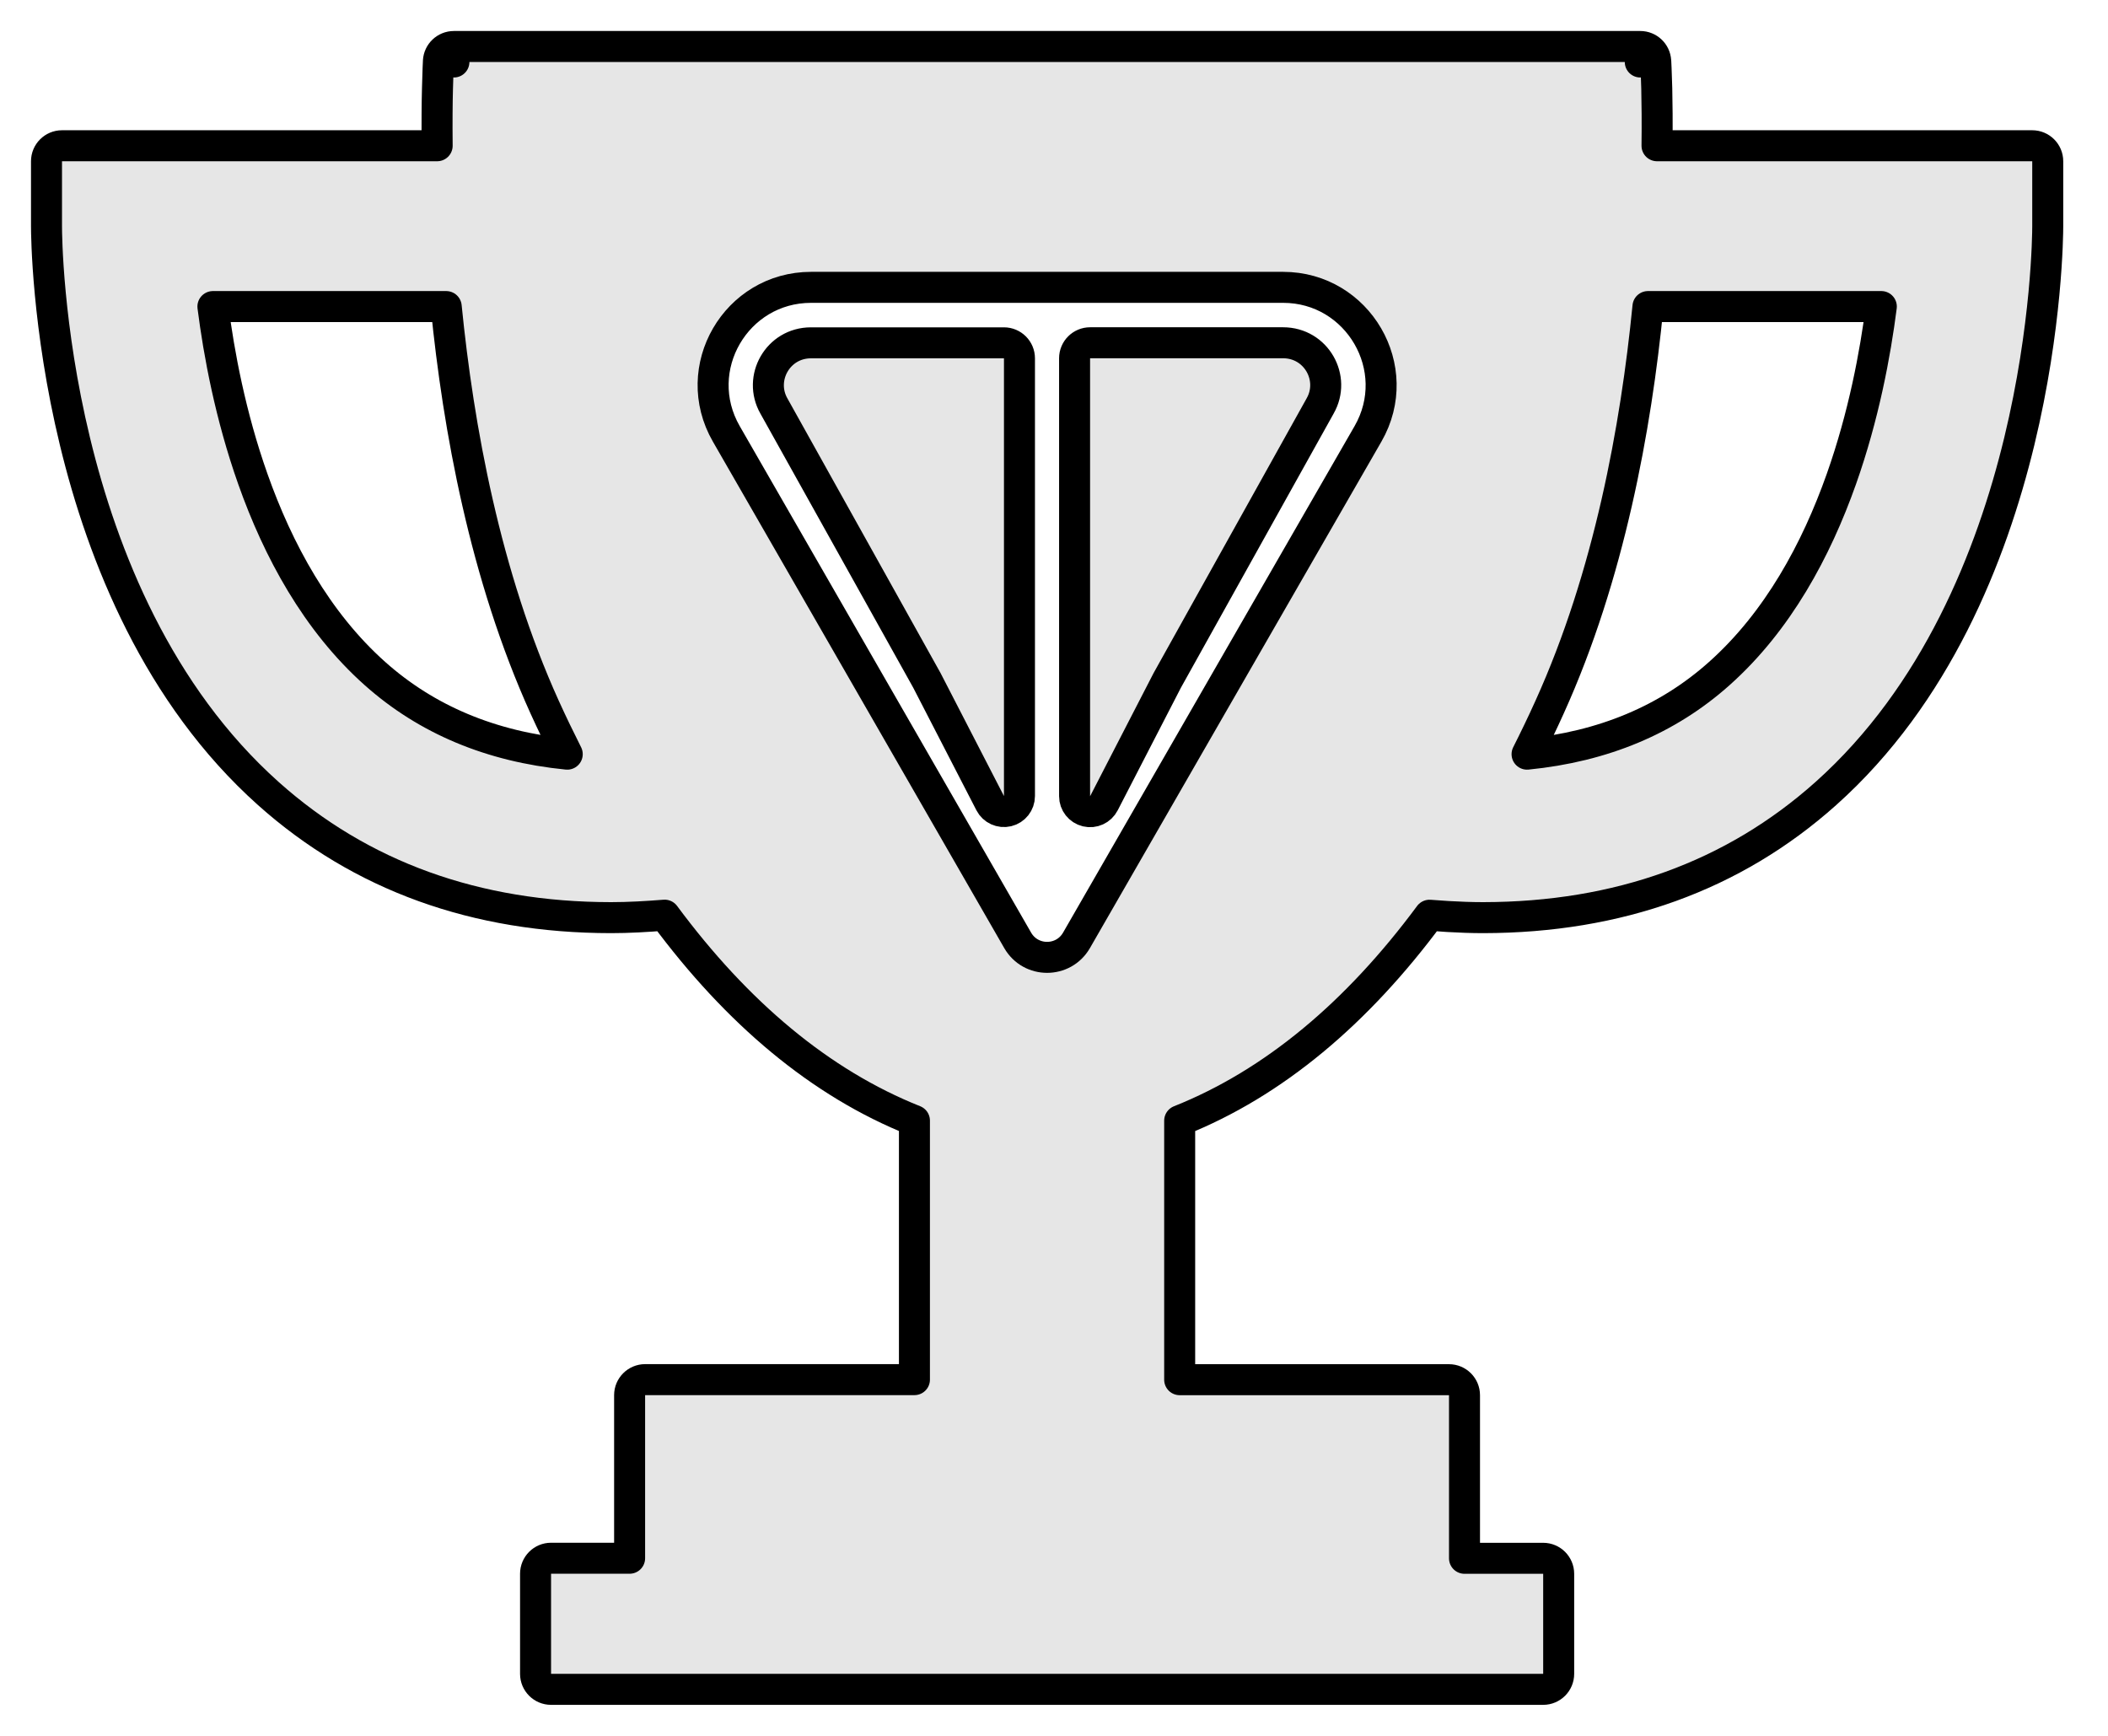 <svg width="34" height="28" viewBox="0 0 34 28" fill="none" xmlns="http://www.w3.org/2000/svg">
<path d="M15.971 12.956C16.023 13.058 16.14 13.111 16.252 13.084C16.364 13.057 16.443 12.957 16.443 12.841V5.78C16.443 5.642 16.331 5.53 16.193 5.53H13.08C12.546 5.53 12.227 6.102 12.483 6.55L14.95 10.975L15.971 12.956ZM17.582 5.529C17.444 5.529 17.332 5.641 17.332 5.779V12.843C17.332 12.958 17.411 13.059 17.524 13.086C17.636 13.113 17.752 13.06 17.805 12.957L18.826 10.976L21.291 6.551C21.292 6.55 21.292 6.55 21.292 6.549C21.549 6.101 21.23 5.529 20.695 5.529H17.582ZM26.456 1L26.705 0.985C26.697 0.853 26.588 0.75 26.456 0.75H7.321C7.189 0.75 7.079 0.853 7.071 0.986L7.321 1L7.071 0.986L7.071 0.986L7.071 0.986L7.071 0.986L7.071 0.988L7.071 0.994L7.07 1.016C7.069 1.036 7.067 1.064 7.066 1.102C7.063 1.177 7.059 1.286 7.056 1.427C7.05 1.658 7.047 1.972 7.051 2.351H1C0.862 2.351 0.75 2.463 0.75 2.601V3.648C0.75 3.778 0.761 5.269 1.209 7.121C1.656 8.97 2.547 11.208 4.329 12.801L4.329 12.801C5.821 14.134 7.68 14.801 9.855 14.802H9.855C10.14 14.802 10.43 14.785 10.72 14.762C11.885 16.335 13.23 17.471 14.749 18.076V22.254H10.405C10.268 22.254 10.155 22.366 10.155 22.504V25.135H8.888C8.75 25.135 8.638 25.247 8.638 25.385V27C8.638 27.138 8.75 27.25 8.888 27.25H24.89C25.028 27.25 25.14 27.138 25.14 27V25.386C25.14 25.248 25.028 25.136 24.89 25.136H23.621V22.505C23.621 22.367 23.509 22.255 23.371 22.255H19.027V18.077C20.546 17.472 21.892 16.336 23.057 14.763C23.157 14.771 23.258 14.778 23.357 14.784C23.548 14.795 23.737 14.802 23.924 14.802H23.924C26.098 14.799 27.957 14.134 29.449 12.8C31.231 11.207 32.121 8.969 32.569 7.12C33.017 5.268 33.028 3.777 33.028 3.647V2.601C33.028 2.463 32.916 2.351 32.778 2.351H26.726C26.731 1.972 26.727 1.657 26.722 1.427C26.718 1.286 26.714 1.176 26.711 1.101C26.709 1.064 26.708 1.035 26.707 1.016L26.706 0.993L26.705 0.987L26.705 0.986L26.705 0.985L26.705 0.985L26.705 0.985L26.456 1ZM27.729 10.866L27.729 10.866C26.896 11.61 25.86 12.043 24.63 12.165C24.754 11.919 24.876 11.667 24.994 11.405C25.954 9.286 26.388 6.896 26.58 4.945H30.344C30.247 5.705 30.06 6.708 29.7 7.726C29.294 8.874 28.674 10.024 27.729 10.866ZM17.363 15.168L17.363 15.168C17.152 15.534 16.625 15.534 16.414 15.168L16.414 15.168L11.715 6.999C11.715 6.999 11.715 6.999 11.715 6.999C11.107 5.943 11.872 4.635 13.081 4.635H20.696C21.904 4.635 22.671 5.945 22.064 6.999L17.363 15.168ZM9.149 12.165C7.919 12.043 6.883 11.609 6.049 10.866C5.105 10.025 4.484 8.875 4.078 7.726C3.718 6.709 3.531 5.705 3.434 4.945H7.197C7.391 6.896 7.824 9.286 8.784 11.405C8.903 11.667 9.025 11.919 9.149 12.165Z" fill="#E6E6E6" stroke="black" stroke-width="0.5" stroke-linejoin="round"/>
</svg>
